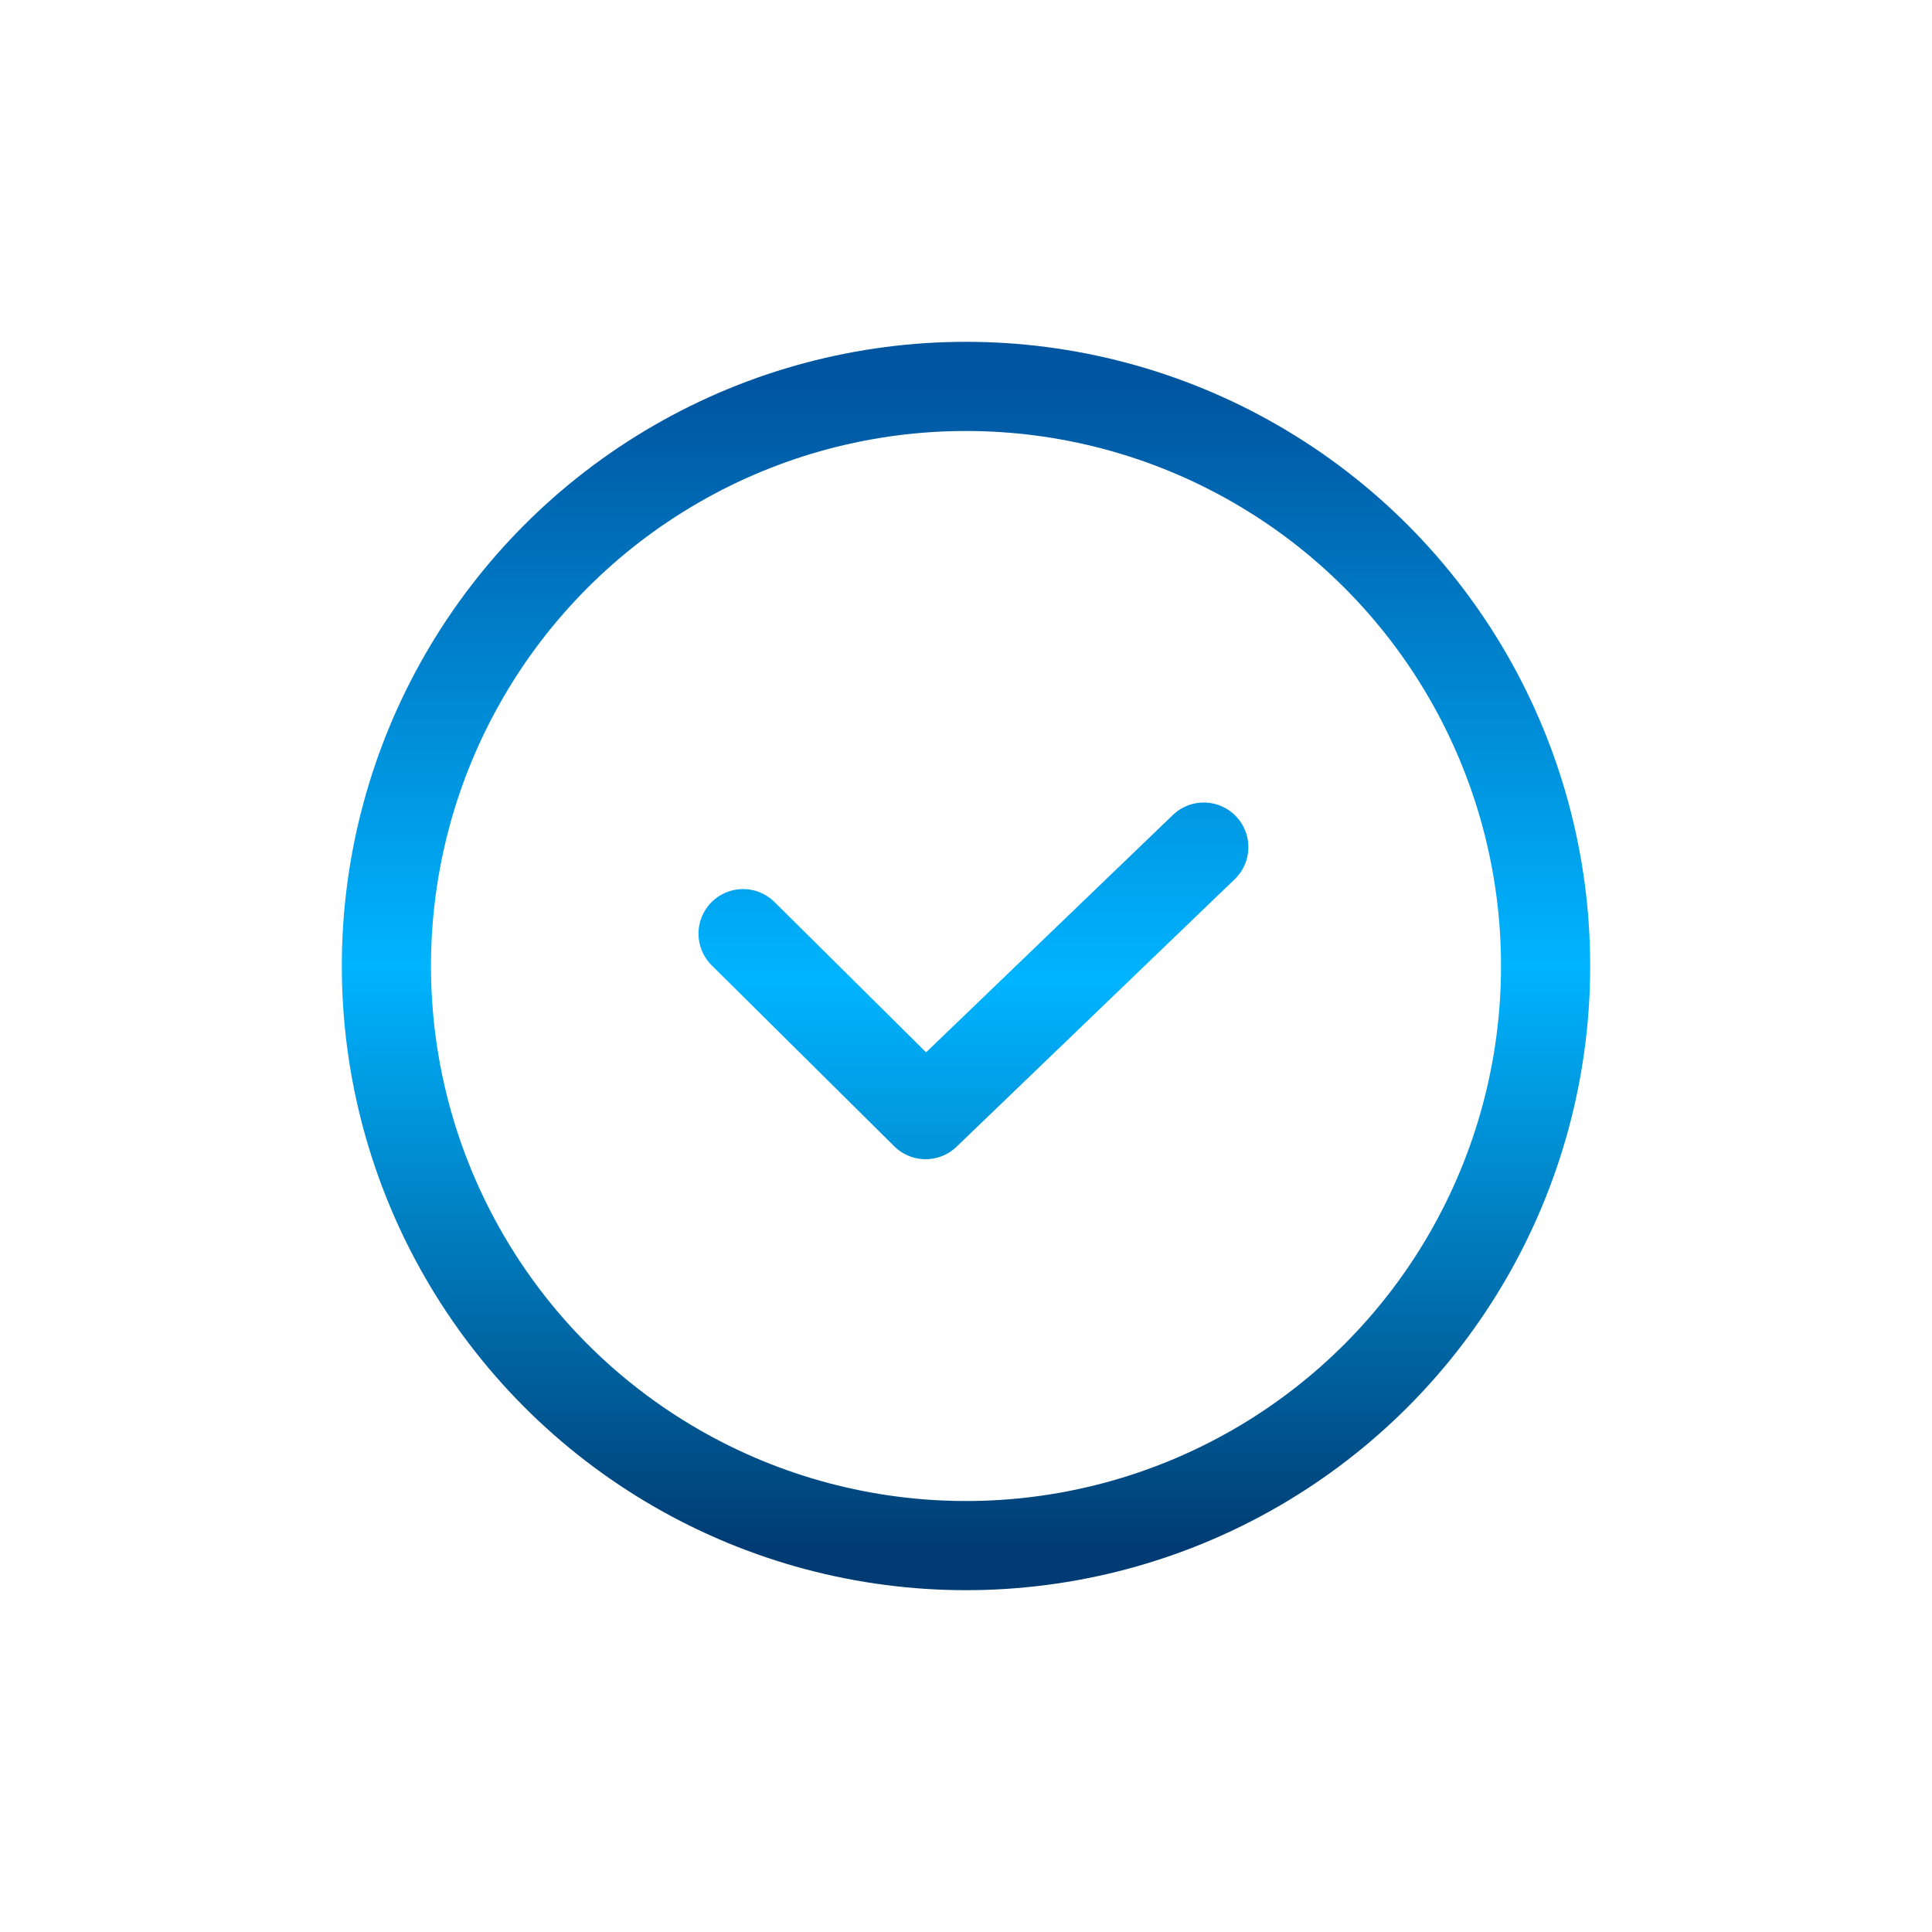 <svg xmlns="http://www.w3.org/2000/svg" width="130" height="130" viewBox="0 0 130 130" fill="none"><path d="M50 62.824L62.283 75L81 57" stroke="url(#paint0_linear_600_763)" stroke-width="6" stroke-linecap="round" stroke-linejoin="round"></path><circle cx="65" cy="65" r="39" stroke="url(#paint1_linear_600_763)" stroke-width="6" stroke-linecap="round" stroke-linejoin="round"></circle><defs><linearGradient id="paint0_linear_600_763" x1="65.5" y1="53.786" x2="65.5" y2="78.214" gradientUnits="userSpaceOnUse"><stop stop-color="#0196E1"></stop><stop offset="0.5" stop-color="#00B4FF"></stop><stop offset="1" stop-color="#0191D6"></stop></linearGradient><linearGradient id="paint1_linear_600_763" x1="65" y1="26" x2="65" y2="104" gradientUnits="userSpaceOnUse"><stop stop-color="#0055A0"></stop><stop offset="0.5" stop-color="#00B4FF"></stop><stop offset="1" stop-color="#003C73"></stop></linearGradient></defs></svg>